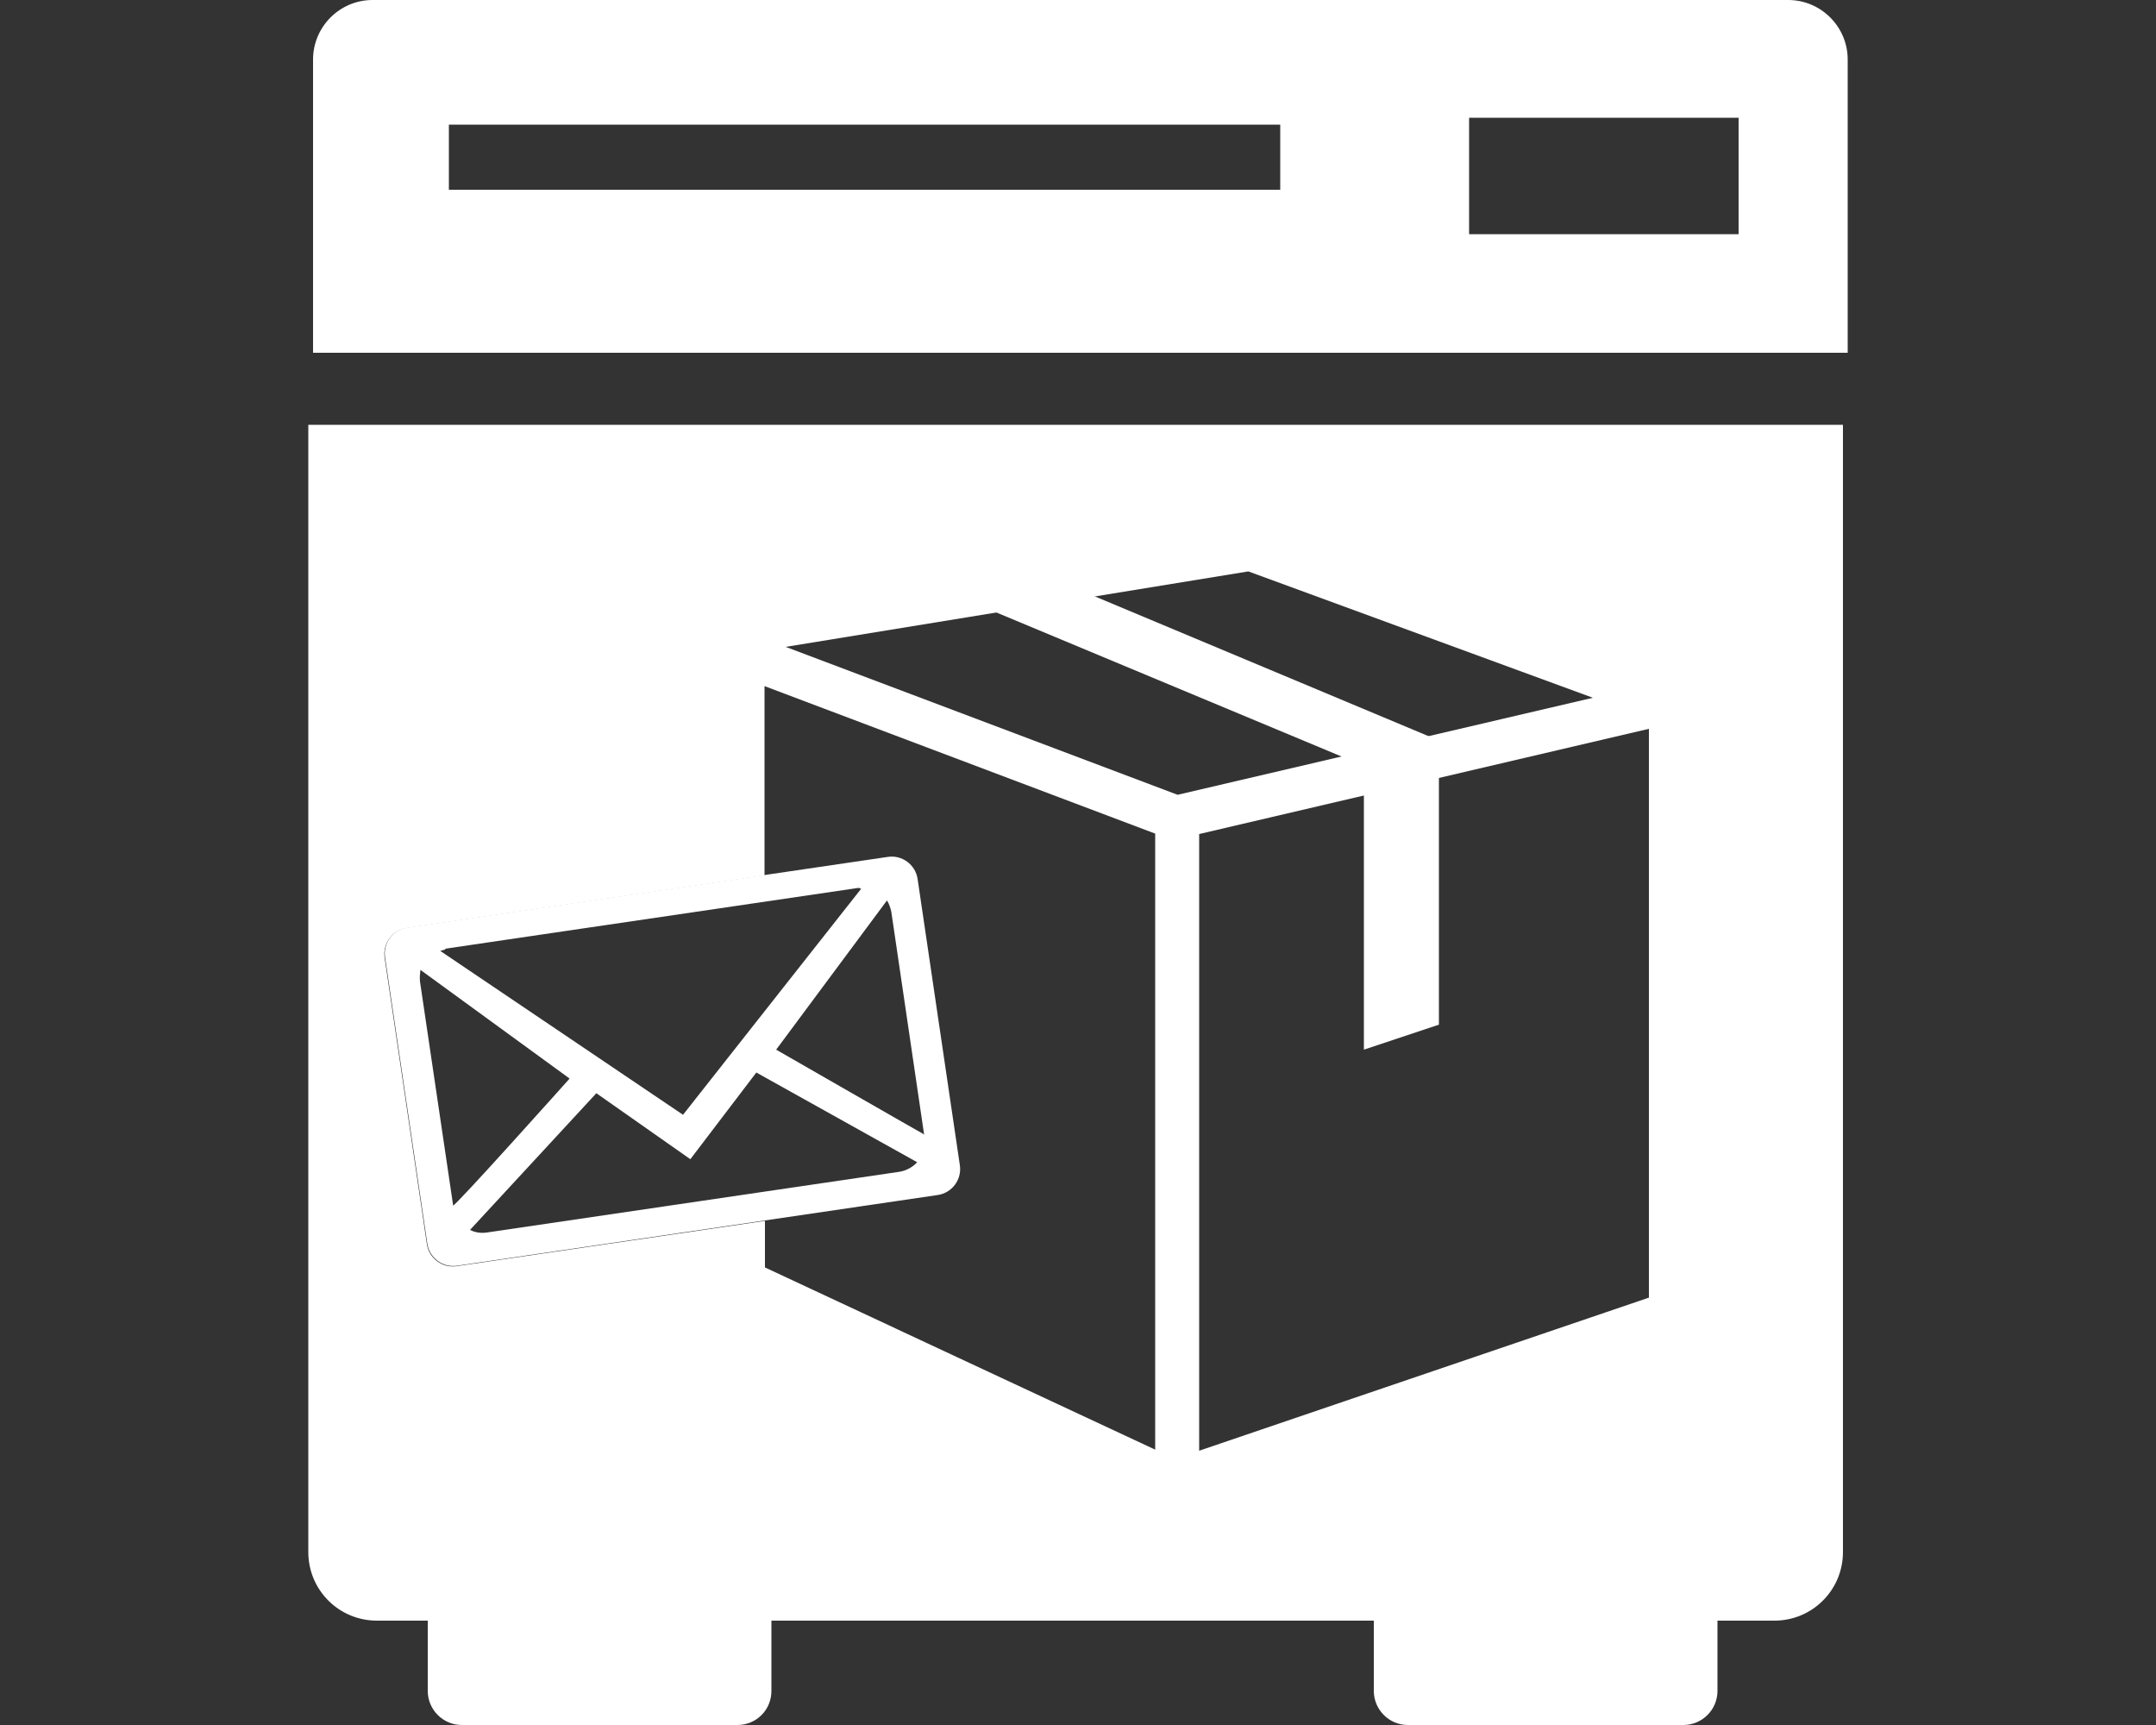 <?xml version="1.0" encoding="UTF-8"?>
<svg xmlns="http://www.w3.org/2000/svg" xmlns:xlink="http://www.w3.org/1999/xlink" version="1.1" viewBox="0 0 500 400">
  <rect x="0" y="0" width="500" height="400" fill="#333333" stroke="none"/>
  <defs>
    <style>
      .cls-1 {
        fill: none;
      }

      .cls-2 {
        clip-path: url(#clippath-1);
      }

      .cls-3 {
        clip-path: url(#clippath-3);
      }

      .cls-4 {
        clip-path: url(#clippath-4);
      }

      .cls-5 {
        clip-path: url(#clippath-2);
      }

      .cls-6 {
        clip-path: url(#clippath-7);
      }

      .cls-7 {
        clip-path: url(#clippath-6);
      }

      .cls-8 {
        clip-path: url(#clippath-9);
      }

      .cls-9 {
        clip-path: url(#clippath-8);
      }

      .cls-10 {
        clip-path: url(#clippath-5);
      }

      .cls-11 {
        fill: #fff;
      }

      .cls-12 {
        display: none;
      }

      .cls-13 {
        clip-path: url(#clippath);
      }
    </style>
    <clipPath id="clippath">
      <rect class="cls-1" x="54.4" y=".2" width="396.6" height="399.5"/>
    </clipPath>
    <clipPath id="clippath-1">
      <rect class="cls-1" x=".3" y="84" width="499.7" height="224.9"/>
    </clipPath>
    <clipPath id="clippath-2">
      <rect class="cls-1" x=".3" y="84" width="499.7" height="224.9"/>
    </clipPath>
    <clipPath id="clippath-3">
      <rect class="cls-1" y="47.2" width="500" height="303.5"/>
    </clipPath>
    <clipPath id="clippath-4">
      <rect class="cls-1" y="47.2" width="500" height="303.5"/>
    </clipPath>
    <clipPath id="clippath-5">
      <rect class="cls-1" y="47.2" width="500" height="303.5"/>
    </clipPath>
    <clipPath id="clippath-6">
      <rect class="cls-1" x="51.2" y="0" width="394.8" height="400"/>
    </clipPath>
    <clipPath id="clippath-7">
      <rect class="cls-1" x="44.1" y="0" width="411.8" height="399.9"/>
    </clipPath>
    <clipPath id="clippath-8">
      <rect class="cls-1" x="44.1" y="0" width="411.8" height="399.9"/>
    </clipPath>
    <clipPath id="clippath-9">
      <rect class="cls-1" x="44.1" y="0" width="411.8" height="399.9"/>
    </clipPath>
  </defs>
  <!-- Generator: Adobe Illustrator 28.6.0, SVG Export Plug-In . SVG Version: 1.2.0 Build 709)  -->
  <g>
    <g id="Ebene_1">
      <g id="Hintergrund" class="cls-12">
        <rect y="0" width="500" height="400"/>
      </g>
      <g id="Reparaturservice" class="cls-12">
        <g class="cls-13">
          <path class="cls-11" d="M84.9,342.6c0-.8,1.2-1.5,1.9-2.2,34.1-35.1,68.3-70.1,102.4-105.2,1-1.1,2.3-1.9,3.7-3,1.2.9,2.6,1.4,3.1,2.3.5,1.1.4,2.7,0,3.8s-1.5,2-2.4,2.9c-33.8,34.8-67.6,69.5-101.4,104.2-.8.8-1.6,2.1-2.6,2.2-1.4.2-3.5.2-4.3-.7-.8-.8-.6-2.9-.4-4.3M98.5,353c34.2-35.1,68.4-70.3,102.6-105.4.7-.7,1.3-1.4,2.2-1.9,2.4-1.4,5.3.2,5.4,4-.6.8-1.5,2.3-2.6,3.4-16.5,17-33.1,34-49.7,51-17.4,17.8-34.7,35.7-52.1,53.5-.2.2-.4.4-.6.6-2.7,2.7-4.6,3.1-6.4,1.2-1.8-1.6-1.5-3.6,1.2-6.4M109.3,366.8c.5-.7,1.2-1.3,1.8-1.9,34-34.9,68-69.8,102-104.8.7-.7,1.3-1.7,2.1-1.9,1.2-.3,2.7-.5,3.7,0,.9.4,1.4,1.9,2.3,3.2-1.1,1.4-1.8,2.8-2.9,3.8-17.1,17.7-34.3,35.3-51.5,52.9-16.8,17.2-33.5,34.4-50.3,51.6-.7.7-1.3,1.4-2,2.1-1.7,1.5-3.5,1.8-5.1.1-1.6-1.5-1.5-3.4-.1-5.1M67.1,343.5c-6,6.2-6.3,15.4-.8,21.2,8.5,8.8,17,17.5,25.6,26.2,5.8,5.8,14.2,5.9,20.2.3,1.1-1,2.1-2,3.1-3.1,40.1-41.2,80.2-82.4,120.3-123.6,3.2-3.3,3.4-3.3,7.2-.9,3.4,2.1,8.1.8,11.2-3,3.1-3.8,3.2-8.3.2-11.4-4.6-4.7-9.2-9.4-13.9-14.1l-22.2-23.2c-2.8-2.8-5.5-5.7-8.4-8.5l-3-3.1c-3.8-5.2-8.3-5.1-13.3-1.8-6,3.4-3.4,10.5-3.4,10.5,3.2,3.2,3.1,5.2-.1,8.4-30.9,31.7-61.8,63.5-92.8,95.2-9.9,10.4-19.9,20.6-29.9,30.9M363.5,332c7.1-7.1,14.1-14.4,21.1-21.7,1.7-1.8,3.4-2.4,5.9-1.7,9.7,2.8,19.4,5.5,29.1,8,2.4.6,3.5,1.9,4.1,4.3,2.5,9.9,5,19.8,7.6,29.6.7,2.5.3,4.3-1.5,6.1-7.2,7.2-14.2,14.6-21.3,21.8-.9.9-2.1,1.5-3,2.1-5-1.4-9.5-2.6-14-3.8-5.8-1.6-11.6-3.2-17.5-4.7-2.4-.6-3.7-1.9-4.3-4.4-2.5-9.9-5.1-19.7-7.7-29.6-.7-2.4-.3-4.2,1.5-6M160.1,65.5c7.7-23.9-1.8-50.5-22.3-63.9-1.8-1.1-3.5-2.2-5.5-.7-2,1.5-1.6,3.6-1.1,5.6,2,7.6,3.9,15.2,6,22.7.7,2.6.2,4.4-1.7,6.3-7,7-13.9,14.1-20.7,21.3-1.9,2-3.8,2.5-6.4,1.8-9.6-2.7-19.2-5.3-28.8-7.8-2.2-.6-3.4-1.7-4-4-2.1-8.3-4.2-16.5-6.5-24.7-.4-1.4-1.8-3.1-3.1-3.6-1.9-.8-3.3.7-4.3,2.5-9.9,19.2-10,38.4,1,56.9,13.2,22.2,38.9,31.4,63,23.4,2.5-.8,4.4-.9,6.5,1.2,29.3,30.2,116.6,119.8,117.8,121.1,31,31.8,61.9,63.7,93,95.4,2.5,2.6,3.3,4.8,2.1,8.5-12.1,39.2,19.4,77.6,59,71.7,21.4-3.2,36.4-15.7,43.5-36.8,7.1-21.2,2.8-40.9-12.4-56.9-15.2-16-34-20.3-54.9-14-3.4,1-5.6.5-8.1-2-25.5-26.3-51.1-52.6-76.7-78.8l-12.8-13.1c-40.2-41.3-80.4-82.5-120.6-123.7-2.4-2.6-3.1-4.8-2-8.4M441.6,28.5c.6-.9,1-2.1,1.6-3.4-.8-1.2-1.4-2.4-2.2-3.3-4.7-4.9-9.4-9.7-14.2-14.6-3-3.1-4.1-3.2-7.7-.8-14.7,10.3-29.4,20.5-44,30.9-1.4,1-2.6,2.6-3.2,4.3-3.1,8.5-5.9,17-8.9,25.5-.6,1.7-1.6,3.4-2.8,4.6-10.3,10.7-20.7,21.3-31,31.9-19.9,20.4-39.8,40.8-59.6,61.2-2.6,2.7-2.6,3.6-.3,6.1,3.3,3.4,6.7,6.8,10,10.2,3.3,3.3,3.7,3.3,6.9,0,30-30.8,59.9-61.5,89.9-92.2,1.4-1.5,3.3-2.7,5.2-3.3,8.6-2.8,17.2-5.3,25.8-8.1,1.4-.5,3-1.5,3.8-2.7,10.3-15.5,20.5-30.9,30.7-46.3"/>
        </g>
      </g>
      <g id="Textilveredelung" class="cls-12">
        <g>
          <g class="cls-2">
            <path class="cls-11" d="M121.9,248.8c-.2.1-.3.2-.4.2-1.6.5-3.2,1.1-4.9,1.5-9,2.3-18,2.2-26.7-1.4-15.6-6.4-20.7-22.5-19-34.1.8-5.3,2.6-10.2,5.2-14.9,1.8-3.3,3.9-6.5,5.9-9.7,1-1.6,2-3.1,3.1-4.6.7-1,1.5-2,2.3-3.1,11.5,22.1,23,44.1,34.5,66.1M90.7,173.5c-11.4-23.8-23.1-47.2-33.4-71.2.3,0,.6-.3.9-.4,1.1-.3,2.1-.7,3.2-1,7.8-1.8,15.3-1.1,22.6,2.1,9.2,4,15.4,10.9,18.2,20.6,2.8,9.6,2.1,19.2-.6,28.7-1.5,5.3-4,10.1-6.8,14.8-1.3,2.1-2.7,4.2-4.1,6.4M58.4,115.4c0,.4.2.9.2,1.3s-.3.7-.7.4c-.5-.4-.9-.8-1.3-1.3-1.8-2.9-3.6-5.8-5.4-8.8,0-.2,0-.6,0-.7.8-.7,1.6-1.4,2.4-2.1,0,0,.2,0,.2.2,1.9,3.5,3.6,7.1,4.6,11M52.7,101.6c-1.1.9-2,1.6-3,2.4-1.8-3.7-3.5-7.3-4.5-11.2-.1-.4-.2-.8-.2-1.2s0-.5.2-.7c.2,0,.5,0,.6.2.5.4.9.9,1.3,1.4,1.6,2.6,3.2,5.2,4.8,7.8.3.5.6.9.8,1.3M162.5,253.4l35.9-1.4-.5-12-22.7.9-1.7-42.8-13.3.5v1.5s-.2-.1-.3,0c-.4.2-.9.6-1,1-.5,1.7-.8,3.5-1.3,5.3-4.5,17-13.6,30.6-29,39.3-.8.5-1.7.9-2.4,1.3-.9-1.7-1.9-3.3-2.7-4.9-5.2-10.6-10.3-21.3-15.4-31.9-1.6-3.4-3.3-6.8-4.9-10.2-1.7-3.5-3.5-7-5.2-10.5-2-4.2-4-8.4-6-12.6-.3-.5,0-.8.2-1.2,2.4-4,5.1-7.9,7.3-12,5.7-10.6,7.9-22,6.4-33.9-1.9-14.7-9.7-24.9-23.6-29.9-7.7-2.8-15.6-3.2-23.6-.9-1,.3-2,.7-3,1-1.1-1.9-2.2-3.9-3.4-5.8-1.4-2.1-2.8-4.3-4.4-6.2-1.1-1.3-2.5-2.4-3.8-3.5-.3,0-.6-.2-.9-.3-1.1,0-2,.3-2.7,1.2,0,.4-.2.7-.4,1.1-.2,2.9.4,5.6,1.4,8.3,1.5,3.9,3.1,7.7,4.7,11.5.2.5.2.8-.2,1.2-.7.7-1.4,1.5-2,2.3-3.3,4-5.7,8.5-6.6,13.7-.8,4.5-.4,9,.6,13.5.8,4,1.8,8,2.6,12.1.9,4.6,1.3,9.2.2,13.8-2.3,9.9-7.4,17.9-16.3,23.1-3.6,2.1-7.2,4-10.7,6.1-4.5,2.7-8.2,6.3-10.6,11.1-.5.9-.9,1.9-1.4,2.9-.3,1-.6,2-1,3,0,.2,0,.4-.1.7-1.7,7-.8,13.8,2.3,20.3,3.1,6.5,7.9,11.6,13.4,16,7.2,5.8,15.2,10,23.7,13.5,1.6.6,3.2,1.3,4.7,1.9,1.3.4,2.5.8,3.8,1.2h0c.8-.1,1.3-.5,1.3-1.3s-.5-1.2-1.2-1.4c-2.8-1-5.5-2-8.2-3.1-8.7-3.5-16.8-7.9-24-14.1-5-4.3-9.2-9.3-11.9-15.4-4.2-9.6-2.3-21.1,4.5-28.4,2.6-2.7,5.7-4.6,9-6.4,3-1.7,6-3.3,8.9-5.1,7.4-4.7,12.2-11.4,15-19.7,2.4-6.7,2.2-13.5.8-20.4-.9-4.4-2-8.7-2.8-13.1-.7-3.9-.8-7.8.2-11.8,1.2-5,3.9-9.2,7.3-12.9,0,0,0,0,.2,0,0,.2.3.4.4.7,8.1,14.2,15.8,28.5,23.3,43,4.5,8.8,9.1,17.5,13.7,26.2.3.6.3.9,0,1.5-3.7,5.3-7.5,10.5-10.7,16.1-2.4,4.3-4.5,8.9-5.7,13.7-2,7.9-1.3,15.5,1.8,22.9,4,9.6,11.2,15.8,20.8,19,8.3,2.8,16.8,2.7,25.3.6,2.1-.5,4.1-1.2,6.2-1.9.6,1.2,1.3,2.5,2,3.8,6.6,12,13.1,24.1,19.7,36.1.7,1.4,1.7,2.6,2.5,3.9.1-.1.3-.1.4-.2-2.3-6.8-5.5-13.1-8.5-19.6-3.8-8.3-7.8-16.6-11.7-24.9,0-.3-.3-.6-.4-1,0-.1.2-.2.3-.2,11.9-6,20.8-15.1,26.9-27,2.8-5.4,4.7-11.2,6.1-17.2l2.4,48.4ZM228.6,236.7c-.9,1.3-2.8,2.6-5.2,2.7-2.4.1-4.4-1-5.4-2.3-1.3-1.6-2.1-3.3-2.5-13.3s.3-11.9,1.5-13.6c.9-1.4,2.8-2.5,5.2-2.6s4.4.9,5.4,2.2c1.3,1.6,2.1,3.4,2.5,13.4.4,10-.3,11.8-1.5,13.5M238.7,244.8c5.3-5.8,5-12.9,4.7-22.1-.4-9.2-.6-16.3-6.4-21.7-4-3.8-8.6-5.7-15.2-5.4-6.6.3-11.1,2.5-14.8,6.6-5.3,5.8-5,12.9-4.7,22.1.4,9.2.6,16.3,6.4,21.7,4,3.8,8.6,5.7,15.2,5.4,6.6-.3,11.1-2.5,14.8-6.6M288.9,242.6c3.9-4.4,5.1-9.6,4.8-18.5l-.3-7.6-21.1.8.4,11.3,8-.3v.8c.1,2.1-.4,4.3-1.8,5.9-1.2,1.4-3,2.3-5.8,2.4-2.4.1-4.3-.8-5.3-2.1-1.3-1.6-2.1-3.5-2.5-13.5s.3-11.9,1.5-13.6c.9-1.3,2.7-2.5,5.1-2.6,4.5-.2,6.7,1.7,8,5.9l13.3-.5c-1.6-9-7.9-17.9-21.8-17.3-6.5.3-11,2.5-14.7,6.6-5.3,5.8-5,12.9-4.7,22.1.4,9.2.6,16.3,6.4,21.7,4,3.8,8.6,5.7,15.2,5.4,5.8-.3,10.9-1.9,15.3-6.9M328.5,232.7c-.9,1.3-2.8,2.6-5.2,2.7-2.4.1-4.4-1-5.4-2.3-1.3-1.6-2.1-3.3-2.5-13.3s.3-11.9,1.4-13.6c.9-1.4,2.8-2.5,5.2-2.6,2.4-.1,4.4.9,5.4,2.2,1.3,1.6,2.1,3.4,2.5,13.4.4,10-.3,11.8-1.4,13.5M338.5,240.8c5.3-5.8,5-12.9,4.7-22.1-.4-9.2-.6-16.3-6.4-21.7-4-3.8-8.6-5.7-15.2-5.4s-11.1,2.5-14.8,6.6c-5.3,5.8-5,12.9-4.7,22.1.4,9.2.6,16.3,6.4,21.7,4,3.8,8.6,5.7,15.2,5.4,6.6-.3,11.1-2.5,14.8-6.6M423.8,133c-4.2-18.4-22.2-29.9-40.1-25.7s-29.2,22.6-25,41,22.2,29.9,40.1,25.7c17.9-4.2,29.1-22.6,25-41M391,242.4l45.8-10.7-1.5-6.6c-9.6-4.6-17.2-13.6-19.8-25-2.6-11.4.3-22.8,7-31.3l-1.2-5.3c-4.5,7.8-11.9,13.8-21.3,16-8.6,2-17.1.4-24.2-3.7l1.3,5.7c8.4,4.9,14.8,13.2,17.2,23.6,2.4,10.4.2,20.8-5.3,28.9l2,8.4ZM499.9,258.2l-13-29.1c-.4-1.9-2.3-3.2-4.2-2.7l-44.6,10.5-92.2,21.6c-1.9.4-3.1,2.4-2.6,4.3l.9,31.9c.4,1.9,2.3,3.2,4.2,2.7l1.3-.3,146.3-34.2,1.3-.3c1.9-.5,3-2.4,2.6-4.4"/>
          </g>
          <g class="cls-5">
            <path class="cls-11" d="M350.6,301.9v4.4c.5,1.8,2.3,3,4.1,2.6l141.6-33.2c1.8-.4,2.9-2.3,2.5-4.1l-1.8-4-146.4,34.3Z"/>
          </g>
        </g>
      </g>
      <g id="Lieferservice" class="cls-12">
        <g>
          <g class="cls-3">
            <path class="cls-11" d="M25.8,182.9c1.2-1.5,1.8-2.3,2.4-3.1,12.1-14.8,24.2-29.5,36.3-44.3,4.6-5.6,10.3-8.4,17.1-8.4h41.2c1.4,18.7,2.9,37.1,4.3,55.8H25.8ZM0,199.7v10.3c.2,1.1.4,2.2.5,3.3,1.9,24.1,3.8,48.1,5.6,72.2.9,12.6,10.2,19.8,22.7,16.9v-3.6c-.4-27.3,16.2-50.1,39.9-54.8,30.8-6.1,62.2,19.2,67.1,54.2.2,1.6.4,3.1.6,4.6h128.2v-3.2c-.8-29.2,18.4-53.6,44.2-56.2,28.8-2.8,56.4,20,62.4,51.8.5,2.5.9,5.1,1.3,7.7,12.7,0,25.1.4,37.6-.1,6.6-.3,11.1-6.7,11.1-14s-.2-4.8-.4-7.3c-1.5-20-3.1-40.1-4.6-60.1-.2-2.6-.8-3.7-3.3-3.6-8.6.3-17.2.3-25.8.4-7,0-13.9-.1-20.9-.3-5-.1-9.4-6.1-8.5-11.8.7-4.7,3.7-7.1,9-7.2,8.4-.1,16.8,0,25.2,0,32.7,0,65.4-.1,98.1,0,4.6,0,7.9-1.6,9.8-6.3v-4.9c-2-4.7-4.9-7.9-9.9-7.8-34.7.1-69.4.2-104.1.3-5.1,0-10.1-.1-15.2-.1h-29c-9.8,0-19.6,0-29.3-.3-4.8-.2-8.6-5.3-8.3-10.5.2-5.1,3.6-8.2,9-8.2h145.7c4.7,0,7.8-2.4,8.6-6.6.9-4.6-1.4-9.6-5.4-11.3-1.8-.8-3.9-1-5.8-1-36.4-.1-72.8,0-109.2,0s-2.7,0-4.1-.3c-3.7-.8-6.2-3.3-7.3-7.3-1.7-6.3,2.1-11.2,8.6-11.2h131.3c5.6,0,8.8-3,9.2-8,.4-5.2-3.1-10-8-10.8-1.2-.2-2.5-.2-3.8-.2h-151.4c-6,0-10.4-4.3-10.3-10.2,0-5.6,3.5-8.6,10-8.6h118.8c1.3,0,2.5,0,3.8,0,5-.6,8-5.5,6.8-10.9-1.1-4.8-4.7-7.9-9.4-7.9-11.1,0-22.3,0-33.4,0h-2.9c-.1-.7-.2-1.1-.3-1.5-1.6-11.9-7.2-17.4-17.9-17.4h-239.9c-9.4,0-14.9,6.9-14.1,17.3,1,12.5,2,25,2.9,37.5.2,2.9.4,5.8.6,9.1h-3.4c-17.5,0-35,0-52.4,0-10.4,0-19.2,4.3-26.3,12.9-14.5,17.8-29,35.6-43.7,53.2-4.7,5.7-7.7,12.2-9.2,19.6-.5.4-.9,1.3-1.1,2.3"/>
          </g>
          <g class="cls-4">
            <path class="cls-11" d="M320.6,326.5c-12.4.1-23.1-11.8-23.3-25.6-.1-12.1,8.4-21.7,19.4-21.7s23,11.8,23.1,25.4c.2,12.2-8.2,21.8-19.2,21.9M327.7,350.7c1.7-.5,3.5-.9,5.2-1.5,19.4-5.7,31-25.5,28.5-48.9-3-28.5-29.2-50.1-54.3-44.8-24.6,5.2-38.2,33.7-28.6,60.6,6.5,18.4,18.7,29.6,36.1,33.7.8.2,1.5.5,2.3.7h10.8v.2Z"/>
          </g>
          <g class="cls-10">
            <path class="cls-11" d="M103.9,304.8c0,10.8-6.5,19.4-16,21.3-14.1,2.7-27.7-11.4-26.5-27.3.8-9.8,7-17.4,15.6-19.2,13.6-2.8,26.9,9.7,26.9,25.2M91.8,350.7c1.7-.5,3.5-1,5.2-1.5,19.1-5.7,30.5-24.9,28.5-47.7-2.4-27.3-26.2-49.2-50.5-46.5-25,2.8-41,28.9-33.8,56.5,5.4,21.1,18.3,33.8,37.5,38.5.8.2,1.5.5,2.3.7h10.8Z"/>
          </g>
        </g>
      </g>
      <g id="Schließanlagen" class="cls-12">
        <g class="cls-7">
          <path class="cls-11" d="M271.1,359.8l-14.5-45.3c8.5-3.4,14.5-11.6,14.5-21.3s-10.3-22.9-22.9-22.9-22.9,10.3-22.9,22.9,6,17.9,14.5,21.3l-14.5,45.3h45.8ZM218.7,174.3h58.8c25.6,0,25.6,25.6,25.6,25.6v46.1h-20.5v-41.6s0-12.8-12.8-12.8h-43.5s-12.8,0-12.8,12.8v41.6h-20.5v-46.1c0-25.6,25.7-25.6,25.7-25.6M188,254.3h120.3c25.6,0,25.6,25.6,25.6,25.6v70.4c0,25.6-25.6,25.6-25.6,25.6h-120.3c-25.6,0-25.6-25.6-25.6-25.6v-70.4c0-25.6,25.6-25.6,25.6-25.6M248.2,53.2L103.6,198.6v188.7s0,12.8,12.8,12.8h263.5s12.8,0,12.8-12.8v-188.7L248.2,53.2ZM265.7,17.7h0L248.2.1h0l-17.5,17.5h0L51.2,197.1l17.5,17.5L248.2,35.1l180.3,180.3,17.5-17.4L265.7,17.7Z"/>
        </g>
      </g>
      <g id="Online_Shop" class="cls-12">
        <g>
          <g class="cls-6">
            <path class="cls-11" d="M335.9,218.2c.4,0,.6.1.9,0,16.4-2,40.4-4,56.8-6,1.1-.1,1.5-.5,1.8-1.6,2.1-11.2,4.3-22.5,6.5-33.7.7-3.6,1.4-7.1,2.1-10.7h-63c-1.4,18-4.1,34.9-5.1,52M247.5,230.8c-1-21.1-3.8-43.2-5.1-64.6h-66c.1.6.2,1,.3,1.3,6.6,22.3,13.3,44.6,19.9,66.9.4,1.3.9,1.5,2.2,1.4,9.2-1.1,44.2-4.4,48.7-5M417.8,94.5h-69.2c-1.4,19.4-4.1,36.9-5.1,55.1h63.6c3.6-18.3,7.1-36.6,10.7-55.1M332.1,94.3h-78.9c-1.5,0-2,.3-1.9,1.9,1.5,18.1,3.6,34.2,5.1,51.6,0,.6,0,1.1.1,1.8h70.5c1.6-19.6,3.7-36.6,5.1-55.3M324.5,166.1h-63.6c-1.6,0-2,.4-2,2,1.4,19.9,3.6,39.1,5.1,58.9v1.9c24.1-3.6,31.3-5.1,55.5-8.5,2.1-19.3,3.6-36.2,5-54.3M155,94.4c.2.6.2,1,.4,1.4,5.2,17.5,10.4,34.9,15.6,52.4.4,1.4,1.1,1.4,2.2,1.4h65c.6,0,1.2,0,1.8-.1-1-18.7-3.7-36.1-5.1-55.2h-79.9ZM349.3,307.3c-31.5,2.1-53,3.3-84.6,5.6-19.6,1.4-39.2,3.4-58.9,4.8-10.9.7-21.6-.7-31.5-5.7-12.7-6.3-19.4-18.8-18.1-32.9.9-9.5,4.1-18.2,8.5-26.6.6-1.2.7-2.2.4-3.4-21.1-70.9-42.3-141.8-63.3-212.7-.5-1.5-1.1-1.9-2.6-1.9-12.5,0-25.1,0-37.6,0s-15.3-5.7-17-13.6c-1.7-8,2.3-16.1,10-19.3,2.2-.9,4.8-1.4,7.2-1.5C79,0,96.3,0,113.5.1c8.5,0,14.7,4.8,17.2,13,4.4,14.9,8.9,29.8,13.3,44.7.5,1.7,1.1,2.2,2.9,2.2,96.7,0,193.3,0,290,0,2.3,0,4.7.2,6.8.8,8.3,2.4,13.5,10.6,11.9,19.1-2.4,13.2-5,26.3-7.5,39.5-6.7,35-13.5,70-20.2,105-.4,2.3-.9,4.5-1.3,6.8-1.6,7.5-7.2,12.8-14.9,13.7-13.9,1.8-27.7,3.4-41.6,5.1-16.8,2-33.6,4.1-50.4,6.1-19.6,2.4-39.1,4.7-58.7,7.1s-39.2,4.8-58.8,7.1c-5.1.6-10.2,1.2-15.3,1.9-.5.1-1.3.5-1.4.9-.8,3-1.6,6-2.1,9.1-.4,2.8.9,5,3.6,5.8,3.6,1.1,7.4,2.3,11.1,2.4,5.5.2,11.1-.2,16.6-.6,24.9-1.9,49.9-4,74.8-5.8,28.3-2.1,56.7-3.8,85.2-4.3,11-.2,22,0,32.9.2,7.8.2,13.7,6.6,13.3,14.1-.3,7.6-6.7,13.2-14.5,13s-15.7-.4-23.6-.4c-7.9,0-33.5.8-33.5.7"/>
          </g>
          <g class="cls-9">
            <path class="cls-11" d="M182.9,331.1c19,0,34.4,15.4,34.5,34.4s-15.4,34.4-34.4,34.4-34.5-15.4-34.5-34.4,15.4-34.4,34.4-34.4"/>
          </g>
          <g class="cls-8">
            <path class="cls-11" d="M378.8,331.1c19,0,34.4,15.4,34.5,34.3,0,19-15.3,34.5-34.3,34.5-19.1.1-34.6-15.4-34.6-34.4s15.4-34.4,34.4-34.4"/>
          </g>
        </g>
      </g>
      <path class="cls-11" d="M382.4,300.9l-104.3,35.5v-143l104.3-24.4v131.8ZM182.2,150l107.3-17.5,79.9,29.3-96.3,22.5-90.9-34.3ZM268,336.2l-90.6-42.3v-10.8l-71.5,10.5c-3.3.5-6.4-1.8-6.9-5.1l-9.8-66.4c-.5-3.3,1.8-6.4,5.1-6.9l83-12.2v-43.9l90.6,34.2v143.1ZM71.5,98.6v261.3c0,8.8,7.1,15.9,15.9,15.9h11.8v16.3c0,4.3,3.5,7.9,7.9,7.9h63.9c4.4,0,7.9-3.5,7.9-7.9v-16.3h139.7v16.3c0,4.3,3.5,7.9,7.9,7.9h63.9c4.3,0,7.9-3.5,7.9-7.9v-16.3h13.2c8.8,0,15.9-7.1,15.9-15.9V120.9h0v-22.4H71.5Z"/>
      <polygon class="cls-11" points="336.3 172.8 333.7 173.4 333.7 237.6 316.3 243.4 316.3 177.6 316.1 177.5 227.9 140.7 253.2 138 336.3 172.8"/>
      <g>
        <path class="cls-11" d="M403.2,54.3h-62.5v-27h62.5v27ZM296.9,44H104.1v-15.1h192.8v15.1ZM428.5,59.4V13.8C428.5,6.2,422.3,0,414.7,0H86.4c-7.6,0-13.8,6.2-13.8,13.8v45.6h0v22.4h355.9v-22.4h0Z"/>
        <path class="cls-11" d="M214.4,264v-.9c-.1,0-34.4-19.7-34.4-19.7l25.7-34.6c.5.8.8,1.7,1,2.6l7.6,51.6h.1c0-.4,0,1.3,0,.9M208.7,271.7l-95.8,14.1c-1.4.2-2.7,0-3.9-.6l29.3-31.7,21.8,15.3,15.3-20.1,37.3,20.8c-1,1.1-2.4,1.9-4,2.2M105.1,279.6l-7.7-52c-.1-.9,0-1.8.1-2.7l34.6,25.2s-27,30.2-27.1,29.5M103.2,220l95.8-14.1c.2,0,.3,0,.3,0,0,0,.2,0,0,0,0,0,.1.1.4.2l-41.3,52.4-56.3-38c1.2-.3,0-.1,1.2-.3M222.6,270.2l-9.8-66.4c-.5-3.3-3.6-5.6-6.9-5.1l-111.5,16.4c-3.3.5-5.6,3.6-5.1,6.9l9.8,66.4c.5,3.3,3.6,5.6,6.9,5.1l111.5-16.4c3.3-.5,5.6-3.6,5.1-6.9"/>
      </g>
    </g>
  </g>
</svg>